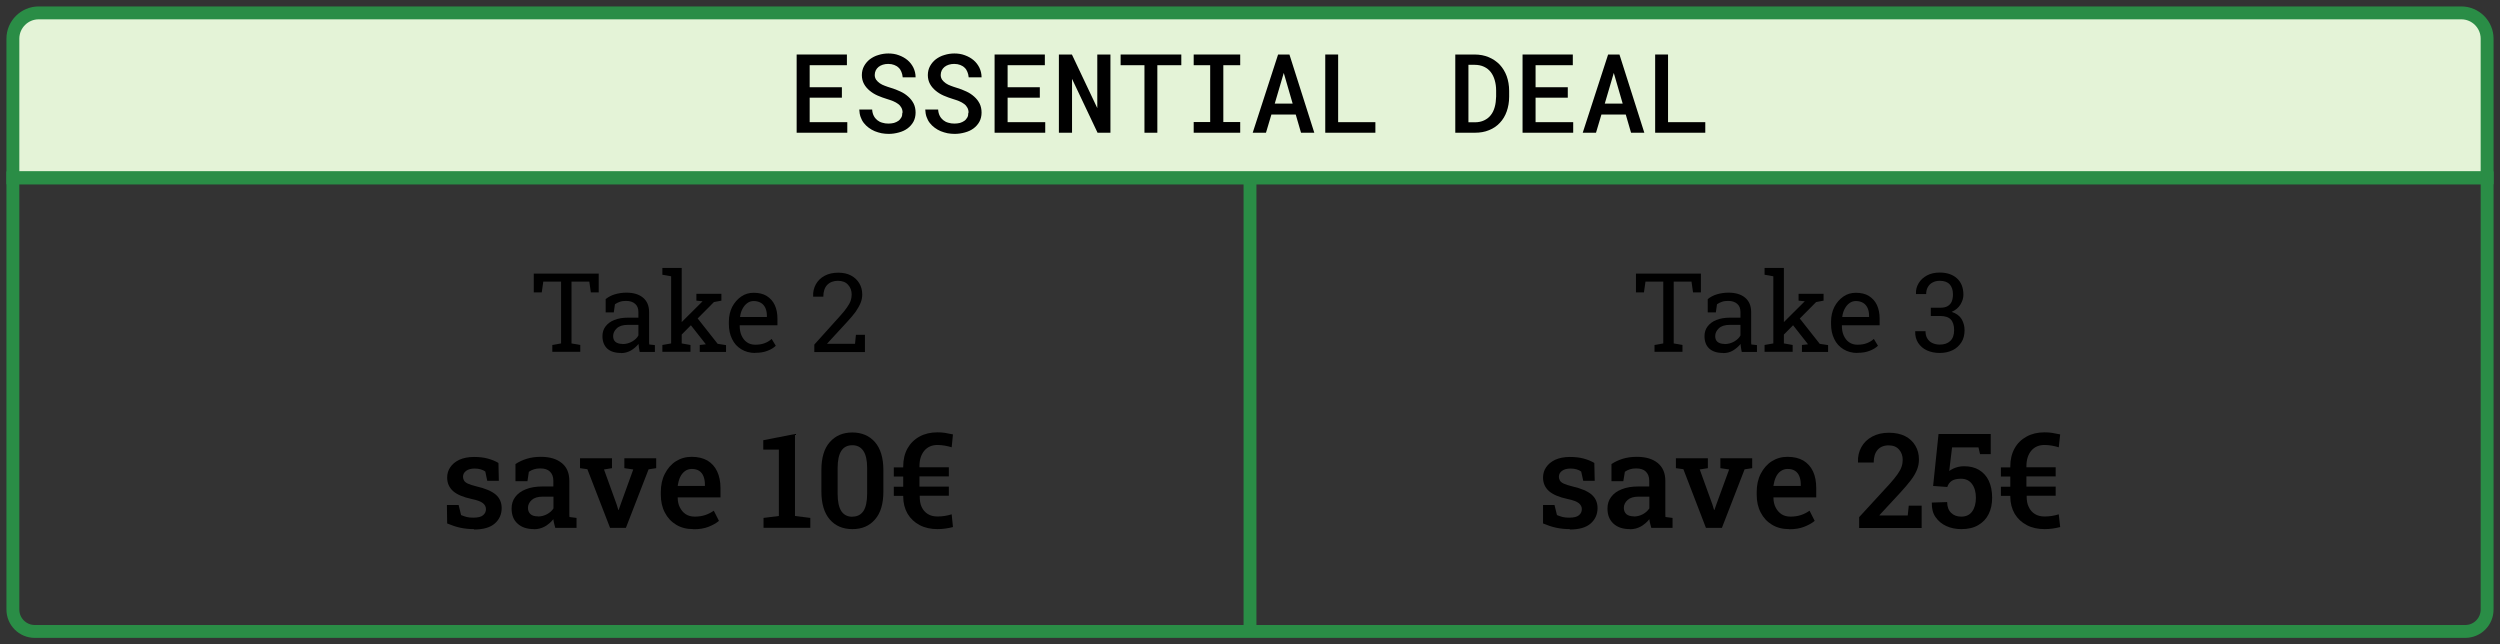 <svg viewBox="0 0 194 50" version="1.1" xmlns="http://www.w3.org/2000/svg" id="Ebene_1">
  
  <rect x="0" y="0" width="194" height="50" fill="#333333" stroke="none"/>
  
  <defs>
    <style>
      .st0 {
        fill: #e4f3d7;
      }

      .st0, .st1 {
        stroke: #2a8d46;
        stroke-miterlimit: 10;
      }

      .st1 {
        fill: none;
      }
    </style>
  </defs>
  <path d="M3,1h188c1.1,0,2,.9,2,2v10.8H1V3c0-1.1.9-2,2-2Z" class="st0"></path>
  <g>
    <g>
      <path d="M42.86,27.3v-.53l.68-.12v-4.8h-1.38l-.12.84h-.62v-1.46h5.04v1.46h-.61l-.12-.84h-1.38v4.8l.68.12v.53h-2.18Z"></path>
      <path d="M48.19,27.39c-.47,0-.83-.12-1.07-.34-.24-.23-.37-.55-.37-.97,0-.29.08-.54.24-.75.16-.21.38-.38.68-.5.3-.12.65-.18,1.07-.18h.8v-.44c0-.27-.08-.48-.25-.63-.17-.15-.4-.23-.7-.23-.19,0-.35.02-.49.07-.14.05-.27.11-.38.19l-.09.63h-.63v-1.03c.2-.16.44-.29.71-.37.27-.08.57-.13.9-.13.55,0,.98.13,1.29.39.31.26.47.63.47,1.12v2.17c0,.06,0,.12,0,.17s0,.11.01.17l.44.05v.53h-1.18c-.02-.12-.04-.23-.06-.33-.01-.1-.02-.19-.03-.29-.16.2-.36.37-.59.51-.24.13-.49.2-.76.2ZM48.31,26.7c.27,0,.52-.07.75-.2.22-.13.39-.29.48-.47v-.82h-.83c-.38,0-.66.09-.85.27s-.28.38-.28.6c0,.2.06.35.18.45.12.1.31.16.55.16Z"></path>
      <path d="M51.4,27.3v-.53l.68-.12v-5.21l-.68-.12v-.53h1.5v5.86l.68.12v.53h-2.18ZM52.84,26l-.3-.65,1.96-1.95.02-.02-.48-.05v-.53h1.94v.53l-.58.11-2.55,2.57ZM54.3,27.3v-.53l.46-.05v-.02s-1.32-1.68-1.32-1.68l.43-.65,1.82,2.31.65.1v.53h-2.04Z"></path>
      <path d="M58.61,27.39c-.42,0-.78-.1-1.09-.29-.31-.19-.55-.45-.71-.79-.17-.34-.25-.73-.25-1.17v-.18c0-.43.09-.81.26-1.15.18-.34.41-.6.7-.8.29-.2.61-.29.96-.29.41,0,.75.08,1.02.25.27.17.48.4.62.7.14.3.21.66.21,1.06v.51h-2.93v.02c0,.29.04.55.14.77.1.22.23.4.42.53.18.13.4.19.65.19.28,0,.52-.04.73-.12.21-.08.39-.19.54-.33l.32.53c-.16.16-.37.29-.64.39-.27.11-.58.16-.96.16ZM57.43,24.6h2.08v-.11c0-.22-.04-.41-.11-.58-.08-.17-.19-.31-.34-.4s-.34-.15-.57-.15c-.18,0-.35.05-.5.16-.15.11-.27.25-.37.44-.1.18-.16.39-.19.62v.02Z"></path>
      <path d="M63.19,27.3v-.56l1.99-2.21c.24-.26.42-.49.55-.68s.23-.36.28-.51.08-.31.08-.48c0-.3-.09-.56-.28-.76-.18-.21-.45-.31-.79-.31s-.63.11-.83.32c-.2.21-.3.52-.3.91h-.79v-.02c-.02-.35.06-.66.21-.94.16-.28.38-.5.68-.66.3-.16.65-.24,1.06-.24.38,0,.71.07.99.22.28.15.49.35.64.6s.23.54.23.87c0,.22-.04.44-.13.66-.09.22-.22.44-.38.68-.17.23-.37.47-.61.73l-1.6,1.74v.02h2.16l.07-.7h.7v1.34h-3.93Z"></path>
      <path d="M36.79,41.06c-.39,0-.75-.04-1.08-.11-.33-.07-.67-.19-1.01-.33l-.02-1.43h.91l.19.78c.14.06.29.11.44.15s.32.05.51.05c.36,0,.61-.06.76-.19.15-.13.22-.28.22-.47s-.08-.33-.23-.46c-.16-.13-.45-.24-.89-.33-.65-.14-1.12-.34-1.43-.61-.3-.27-.46-.62-.46-1.05,0-.3.08-.57.24-.8.16-.24.39-.43.7-.58.31-.14.69-.22,1.14-.22.41,0,.77.04,1.09.13s.59.2.81.34l.03,1.38h-.9l-.15-.72c-.1-.07-.22-.13-.36-.17-.14-.04-.29-.06-.47-.06-.28,0-.5.06-.66.18-.16.12-.24.27-.24.46,0,.11.03.2.08.29.05.09.15.17.3.24.15.07.37.14.65.21.7.16,1.21.38,1.51.64.3.26.46.61.46,1.05,0,.48-.18.88-.53,1.19-.35.31-.89.47-1.62.47Z"></path>
      <path d="M41.45,41.06c-.55,0-.98-.14-1.29-.43-.31-.28-.46-.67-.46-1.17,0-.34.09-.64.28-.89.19-.26.46-.46.82-.6.36-.15.8-.22,1.31-.22h.83v-.46c0-.29-.09-.52-.26-.69-.17-.17-.42-.25-.75-.25-.19,0-.35.02-.5.07-.14.04-.27.11-.39.19l-.11.73h-.93v-1.33c.26-.17.55-.31.88-.41.33-.1.69-.15,1.09-.15.69,0,1.23.16,1.62.48.4.32.59.78.59,1.38v2.39c0,.07,0,.14,0,.21,0,.07,0,.14.01.21l.55.07v.77h-1.65c-.03-.12-.06-.23-.09-.34-.03-.11-.05-.22-.06-.33-.18.23-.4.41-.65.56-.25.14-.54.22-.86.22ZM41.74,40.08c.25,0,.49-.06.71-.18.22-.12.39-.27.5-.45v-.91h-.84c-.38,0-.66.09-.85.26-.19.17-.29.38-.29.61,0,.21.07.37.2.49s.33.17.58.17Z"></path>
      <path d="M47.34,40.96l-1.76-4.55-.57-.08v-.77h2.48v.77l-.62.1.98,2.71.13.43h.03l.15-.43.98-2.71-.69-.1v-.77h2.47v.77l-.59.09-1.76,4.54h-1.23Z"></path>
      <path d="M53.8,41.06c-.51,0-.95-.11-1.33-.34s-.67-.54-.88-.95c-.21-.4-.31-.86-.31-1.38v-.21c0-.53.1-1,.31-1.41.21-.41.49-.74.85-.97.36-.23.77-.35,1.23-.35.49,0,.9.1,1.23.29.33.2.58.48.75.84.17.36.26.8.26,1.3v.72h-3.32v.03c0,.28.06.54.17.75s.25.39.45.52c.2.13.43.19.71.19s.56-.04.8-.12c.24-.08.46-.19.67-.34l.4.79c-.21.18-.48.33-.81.46s-.71.19-1.15.19ZM52.6,37.71h2.1v-.13c0-.24-.04-.44-.11-.62-.07-.18-.18-.32-.33-.42-.15-.1-.34-.15-.58-.15-.2,0-.38.06-.53.17s-.28.27-.37.46-.15.42-.19.66l.02.03Z"></path>
      <path d="M59.25,40.96v-.77l1.19-.15v-5.15h-1.21s0-.73,0-.73l2.46-.48v6.36l1.19.15v.77h-3.63Z"></path>
      <path d="M66.15,41.06c-.74,0-1.33-.25-1.76-.75s-.65-1.22-.65-2.17v-1.66c0-.95.21-1.67.65-2.17s1.02-.75,1.75-.75,1.32.25,1.76.75c.43.5.65,1.22.65,2.17v1.66c0,.95-.21,1.67-.65,2.17-.43.5-1.01.75-1.75.75ZM66.15,40.09c.37,0,.65-.14.85-.43.19-.29.29-.74.29-1.35v-2c0-.6-.1-1.04-.3-1.33s-.48-.43-.85-.43-.66.14-.85.43c-.19.29-.29.73-.29,1.34v2c0,.61.1,1.06.29,1.35.2.29.48.43.86.43Z"></path>
      <path d="M72.76,41.06c-.53,0-.99-.1-1.39-.31-.4-.21-.71-.5-.94-.88-.22-.38-.34-.83-.34-1.34v-.05h-.73v-.71h.73v-.79h-.73v-.71h.73v-.07c0-.54.11-1,.33-1.4.22-.39.53-.7.93-.92.4-.22.86-.33,1.39-.33.2,0,.4.01.59.04s.4.07.62.12l-.1,1c-.17-.05-.35-.1-.54-.13-.19-.03-.38-.05-.56-.05-.43,0-.77.15-1.02.44-.25.3-.38.7-.38,1.21v.08h2.28v.71h-2.28v.79h2.28v.71h-2.26v.03c0,.33.04.61.15.84.11.24.27.42.48.55.21.13.46.19.75.19.39,0,.76-.06,1.1-.17l.1.99c-.39.1-.79.16-1.21.16Z"></path>
    </g>
    <g>
      <path d="M128.39,27.3v-.53l.68-.12v-4.8h-1.38l-.12.84h-.62v-1.46h5.04v1.46h-.61l-.12-.84h-1.38v4.8l.68.12v.53h-2.18Z"></path>
      <path d="M133.71,27.39c-.47,0-.83-.12-1.07-.34-.25-.23-.37-.55-.37-.97,0-.29.08-.54.24-.75s.38-.38.68-.5c.3-.12.65-.18,1.07-.18h.8v-.44c0-.27-.08-.48-.25-.63s-.4-.23-.7-.23c-.19,0-.35.02-.49.07-.14.05-.27.11-.38.19l-.09.63h-.63v-1.03c.2-.16.44-.29.71-.37.27-.08.57-.13.9-.13.55,0,.98.13,1.29.39.31.26.47.63.47,1.12v2.17c0,.06,0,.12,0,.17,0,.06,0,.11.01.17l.44.05v.53h-1.18c-.03-.12-.04-.23-.06-.33s-.02-.19-.03-.29c-.16.2-.36.37-.59.51s-.49.2-.76.2ZM133.83,26.7c.27,0,.52-.07.75-.2.22-.13.39-.29.48-.47v-.82h-.83c-.38,0-.66.09-.85.27-.19.18-.28.38-.28.6,0,.2.06.35.18.45.12.1.31.16.55.16Z"></path>
      <path d="M136.93,27.3v-.53l.68-.12v-5.21l-.68-.12v-.53h1.5v5.86l.68.12v.53h-2.18ZM138.37,26l-.3-.65,1.96-1.95.02-.02-.48-.05v-.53h1.94v.53l-.58.11-2.55,2.57ZM139.83,27.3v-.53l.46-.05v-.02s-1.32-1.68-1.32-1.68l.42-.65,1.82,2.31.65.1v.53h-2.04Z"></path>
      <path d="M144.14,27.39c-.42,0-.78-.1-1.09-.29-.31-.19-.55-.45-.71-.79-.17-.34-.25-.73-.25-1.17v-.18c0-.43.09-.81.26-1.15.18-.34.41-.6.7-.8s.61-.29.96-.29c.41,0,.75.08,1.02.25.27.17.48.4.62.7.14.3.21.66.21,1.06v.51h-2.93v.02c0,.29.04.55.14.77.1.22.23.4.42.53s.4.19.65.19c.28,0,.52-.04.73-.12s.39-.19.54-.33l.32.53c-.16.16-.38.29-.64.39-.27.11-.58.16-.96.16ZM142.96,24.6h2.08v-.11c0-.22-.04-.41-.11-.58-.08-.17-.19-.31-.34-.4s-.34-.15-.57-.15c-.18,0-.35.05-.5.16-.15.11-.27.25-.37.44-.1.18-.16.39-.19.62v.02Z"></path>
      <path d="M150.52,27.39c-.37,0-.7-.07-.99-.2s-.51-.33-.68-.58c-.16-.25-.24-.54-.23-.89v-.02h.8c0,.21.04.4.13.55s.21.28.38.36.36.13.59.13c.35,0,.62-.09.82-.28.2-.19.3-.47.3-.84s-.09-.65-.26-.83-.45-.27-.83-.27h-.72v-.64h.72c.24,0,.44-.04.58-.12s.25-.2.32-.35c.06-.15.1-.34.1-.56,0-.35-.09-.61-.26-.79-.17-.18-.43-.27-.76-.27-.21,0-.4.04-.56.13-.16.08-.28.2-.37.36-.09.15-.13.34-.13.54h-.79v-.02c-.02-.31.06-.58.21-.83s.37-.45.65-.6c.28-.15.61-.22.98-.22.56,0,1.01.15,1.34.45.33.3.5.72.5,1.28,0,.25-.08.5-.23.75s-.38.44-.68.57c.36.12.62.31.77.56.15.26.23.54.23.86,0,.37-.08.69-.25.95-.17.26-.39.47-.69.61-.29.14-.62.21-1,.21Z"></path>
      <path d="M121.83,41.06c-.39,0-.75-.04-1.08-.11-.33-.07-.67-.19-1.01-.33v-1.43s.89,0,.89,0l.19.78c.14.06.29.11.44.15.15.04.32.05.51.05.36,0,.61-.06.76-.19.15-.13.22-.28.22-.47s-.08-.33-.23-.46c-.16-.13-.45-.24-.89-.33-.65-.14-1.12-.34-1.43-.61-.3-.27-.46-.62-.46-1.05,0-.3.08-.57.24-.8.16-.24.39-.43.7-.58.31-.14.69-.22,1.14-.22.41,0,.77.04,1.09.13s.59.2.81.34l.03,1.38h-.89l-.16-.72c-.1-.07-.22-.13-.36-.17s-.29-.06-.47-.06c-.28,0-.5.06-.66.18-.16.12-.24.27-.24.46,0,.11.03.2.08.29.05.09.15.17.3.24.15.07.37.14.65.21.7.16,1.21.38,1.51.64.3.26.46.61.46,1.05,0,.48-.18.88-.53,1.19-.35.31-.89.47-1.62.47Z"></path>
      <path d="M126.49,41.06c-.55,0-.98-.14-1.29-.43s-.46-.67-.46-1.17c0-.34.09-.64.28-.89.19-.26.46-.46.82-.6.36-.15.8-.22,1.31-.22h.83v-.46c0-.29-.09-.52-.26-.69-.17-.17-.42-.25-.75-.25-.19,0-.35.02-.5.07s-.27.11-.38.19l-.12.73h-.92v-1.33c.26-.17.55-.31.88-.41.33-.1.69-.15,1.09-.15.69,0,1.23.16,1.62.48.39.32.59.78.59,1.38v2.39c0,.07,0,.14,0,.21s0,.14.01.21l.55.07v.77h-1.65c-.03-.12-.06-.23-.09-.34-.03-.11-.05-.22-.06-.33-.18.23-.4.41-.65.56-.25.14-.54.22-.86.22ZM126.78,40.08c.25,0,.49-.06.71-.18s.38-.27.5-.45v-.91h-.84c-.38,0-.66.09-.85.26-.19.17-.29.38-.29.61,0,.21.07.37.2.49.13.11.33.17.58.17Z"></path>
      <path d="M132.38,40.96l-1.75-4.55-.58-.08v-.77h2.48v.77l-.63.1.98,2.71.13.43h.03l.15-.43.99-2.71-.68-.1v-.77h2.47v.77l-.59.09-1.76,4.54h-1.23Z"></path>
      <path d="M138.84,41.06c-.51,0-.95-.11-1.33-.34-.38-.23-.67-.54-.88-.95-.21-.4-.31-.86-.31-1.38v-.21c0-.53.1-1,.31-1.41.21-.41.49-.74.85-.97.36-.23.77-.35,1.23-.35.49,0,.9.1,1.23.29.33.2.58.48.75.84s.25.8.25,1.3v.72h-3.32v.03c0,.28.06.54.17.75.11.22.26.39.45.52.2.13.43.19.71.19s.56-.04.8-.12.46-.19.67-.34l.4.79c-.21.18-.49.33-.82.46s-.71.19-1.16.19ZM137.64,37.71h2.1v-.13c0-.24-.04-.44-.11-.62-.07-.18-.18-.32-.33-.42-.15-.1-.34-.15-.58-.15-.2,0-.38.06-.54.17s-.28.27-.37.46-.15.42-.19.66v.03Z"></path>
      <path d="M144.27,40.96v-.83l2.37-2.58c.26-.29.46-.54.61-.75.15-.21.25-.4.31-.58.06-.17.09-.35.09-.53,0-.32-.09-.58-.28-.8-.19-.22-.46-.33-.81-.33-.37,0-.66.12-.86.35-.2.23-.3.56-.3.98h-1.22v-.03c-.02-.43.07-.82.26-1.16.19-.35.47-.62.84-.82.37-.2.8-.3,1.3-.3s.9.09,1.25.26c.35.18.61.42.8.74s.28.67.28,1.08c0,.28-.05.54-.16.81-.11.26-.26.53-.48.81-.21.28-.48.59-.8.94l-1.62,1.75v.03h2.19l.08-.76h1v1.73h-4.86Z"></path>
      <path d="M152.2,41.06c-.43,0-.82-.08-1.17-.24-.35-.16-.62-.39-.83-.69s-.3-.67-.29-1.1v-.03s1.19-.04,1.19-.04c0,.35.1.63.3.83.2.2.46.3.79.3.37,0,.66-.13.85-.4.19-.26.29-.62.29-1.06s-.1-.8-.3-1.07-.48-.41-.86-.41c-.32,0-.56.06-.72.17-.16.11-.28.27-.34.47l-1.1-.08.42-4.03h4.05v1.56h-.83l-.12-.52h-2.05l-.22,1.83c.09-.07.2-.13.32-.19.12-.05.24-.1.38-.13s.28-.05.44-.05c.46,0,.85.09,1.18.29.33.2.58.48.75.84.17.37.26.81.26,1.32,0,.48-.09.9-.27,1.26-.18.37-.45.65-.81.86-.36.21-.79.31-1.31.31Z"></path>
      <path d="M158.67,41.06c-.53,0-.99-.1-1.39-.31-.4-.21-.71-.5-.94-.88-.22-.38-.34-.83-.34-1.34v-.05h-.73v-.71h.73v-.79h-.73v-.71h.73v-.07c0-.54.11-1,.33-1.4s.53-.7.93-.92c.4-.22.86-.33,1.39-.33.2,0,.4.01.59.04s.4.07.63.12l-.11,1c-.17-.05-.36-.1-.54-.13-.19-.03-.38-.05-.57-.05-.43,0-.77.15-1.02.44-.25.3-.38.7-.38,1.21v.08h2.27v.71h-2.27v.79h2.27v.71h-2.25v.03c0,.33.04.61.16.84.11.24.27.42.48.55s.46.19.75.19c.39,0,.76-.06,1.1-.17l.11.99c-.39.1-.79.16-1.21.16Z"></path>
    </g>
  </g>
  <g>
    <path d="M65.33,7.58h-2.5v1.9h2.92v.82h-3.93v-6.07h3.9v.83h-2.89v1.71h2.5v.81Z"></path>
    <path d="M70.04,8.74c0-.14-.03-.27-.09-.38-.06-.11-.14-.21-.25-.29-.11-.08-.24-.16-.39-.22s-.32-.12-.49-.17c-.24-.07-.47-.16-.71-.26-.23-.1-.44-.23-.62-.38-.18-.15-.33-.32-.44-.52-.11-.2-.17-.43-.17-.69s.06-.5.17-.7.26-.38.45-.53c.19-.14.41-.26.66-.33.25-.08.51-.12.78-.12.29,0,.56.04.82.14.25.09.48.22.67.38.19.16.34.36.45.58.11.23.17.48.17.75h-1c-.01-.15-.05-.29-.1-.42-.05-.13-.12-.24-.22-.33-.09-.09-.21-.16-.34-.21s-.29-.08-.46-.08c-.15,0-.29.02-.42.06-.13.04-.24.1-.33.17-.09.07-.17.17-.22.27-.05.11-.08.23-.08.36,0,.14.04.26.11.37.07.1.17.19.28.27.12.08.25.15.4.2.15.06.31.11.47.16.25.07.49.17.73.28s.43.24.61.4.31.33.42.54c.1.2.15.44.15.7s-.06.51-.17.71-.27.38-.46.52c-.19.14-.41.24-.67.31-.25.07-.52.11-.79.11-.19,0-.37-.02-.55-.05-.18-.04-.36-.09-.53-.16s-.32-.16-.47-.27-.27-.23-.38-.37c-.11-.14-.19-.3-.25-.47-.06-.17-.09-.36-.1-.57h1c.01.18.05.34.12.48.07.14.16.25.27.34.11.09.24.16.39.2.15.05.31.07.49.07.15,0,.29-.02.42-.05.13-.04.24-.09.34-.16s.17-.16.23-.26c.06-.1.08-.22.08-.36Z"></path>
    <path d="M75.16,8.74c0-.14-.03-.27-.09-.38-.06-.11-.14-.21-.25-.29-.11-.08-.24-.16-.39-.22s-.32-.12-.49-.17c-.24-.07-.47-.16-.71-.26-.23-.1-.44-.23-.62-.38-.18-.15-.33-.32-.44-.52-.11-.2-.17-.43-.17-.69s.06-.5.17-.7.26-.38.45-.53c.19-.14.41-.26.66-.33.25-.08.51-.12.78-.12.29,0,.56.04.82.14.25.09.48.22.67.38.19.16.34.36.45.58.11.23.17.48.17.75h-1c-.01-.15-.05-.29-.1-.42-.05-.13-.12-.24-.22-.33-.09-.09-.21-.16-.34-.21s-.29-.08-.46-.08c-.15,0-.29.02-.42.06-.13.04-.24.1-.33.17-.09.07-.17.17-.22.27-.05.11-.08.23-.08.36,0,.14.04.26.11.37.07.1.17.19.28.27.12.08.25.15.4.2.15.06.31.11.47.16.25.07.49.17.73.28s.43.24.61.4.31.33.42.54c.1.2.15.44.15.7s-.06.51-.17.71-.27.38-.46.52c-.19.14-.41.24-.67.31-.25.07-.52.11-.79.11-.19,0-.37-.02-.55-.05-.18-.04-.36-.09-.53-.16s-.32-.16-.47-.27-.27-.23-.38-.37c-.11-.14-.19-.3-.25-.47-.06-.17-.09-.36-.1-.57h1c.01.18.05.34.12.48.07.14.16.25.27.34.11.09.24.16.39.2.15.05.31.07.49.07.15,0,.29-.02.42-.05.13-.04.24-.09.34-.16s.17-.16.23-.26c.06-.1.08-.22.08-.36Z"></path>
    <path d="M80.69,7.58h-2.5v1.9h2.92v.82h-3.93v-6.07h3.9v.83h-2.89v1.71h2.5v.81Z"></path>
    <path d="M86.18,10.3h-1.01l-1.98-4.18v4.18h-1.02v-6.07h1.01l1.97,4.16v-4.16h1.02v6.07Z"></path>
    <path d="M91.67,5.06h-1.86v5.24h-1v-5.24h-1.85v-.83h4.71v.83Z"></path>
    <path d="M92.63,4.23h3.61v.83h-1.31v4.41h1.31v.83h-3.61v-.83h1.28v-4.41h-1.28v-.83Z"></path>
    <path d="M100.56,8.89h-1.9l-.42,1.41h-1.03l1.97-6.07h.88l1.93,6.07h-1.03l-.41-1.41ZM98.92,8.04h1.39l-.69-2.38-.7,2.38Z"></path>
    <path d="M103.84,9.48h2.89v.82h-3.89v-6.07h1v5.25Z"></path>
    <path d="M112.93,10.3v-6.07h1.48c.42,0,.79.07,1.12.21s.61.33.85.58c.23.25.41.54.54.89.12.34.19.72.19,1.14v.46c0,.42-.07.8-.19,1.14-.12.34-.3.64-.53.88-.23.25-.51.44-.84.57-.33.14-.7.2-1.1.2h-1.51ZM113.95,5.04v4.45h.5c.27,0,.51-.05.72-.15.21-.1.38-.23.51-.4.14-.17.24-.38.31-.63.07-.24.1-.52.11-.82v-.47c0-.29-.04-.56-.11-.8-.07-.24-.17-.45-.31-.63-.14-.18-.31-.31-.52-.41-.21-.1-.46-.15-.74-.15h-.47Z"></path>
    <path d="M121.66,7.58h-2.5v1.9h2.92v.82h-3.93v-6.07h3.9v.83h-2.89v1.71h2.5v.81Z"></path>
    <path d="M126.17,8.89h-1.9l-.42,1.41h-1.03l1.97-6.07h.88l1.93,6.07h-1.03l-.41-1.41ZM124.53,8.04h1.39l-.69-2.38-.7,2.38Z"></path>
    <path d="M129.44,9.48h2.89v.82h-3.89v-6.07h1v5.25Z"></path>
  </g>
  <path d="M1,13.8h192v33.5c0,.94-.76,1.7-1.7,1.7H2.7c-.94,0-1.7-.76-1.7-1.7V13.8h0Z" class="st1"></path>
  <line y2="49" x2="97" y1="13.71" x1="97" class="st1"></line>
</svg>